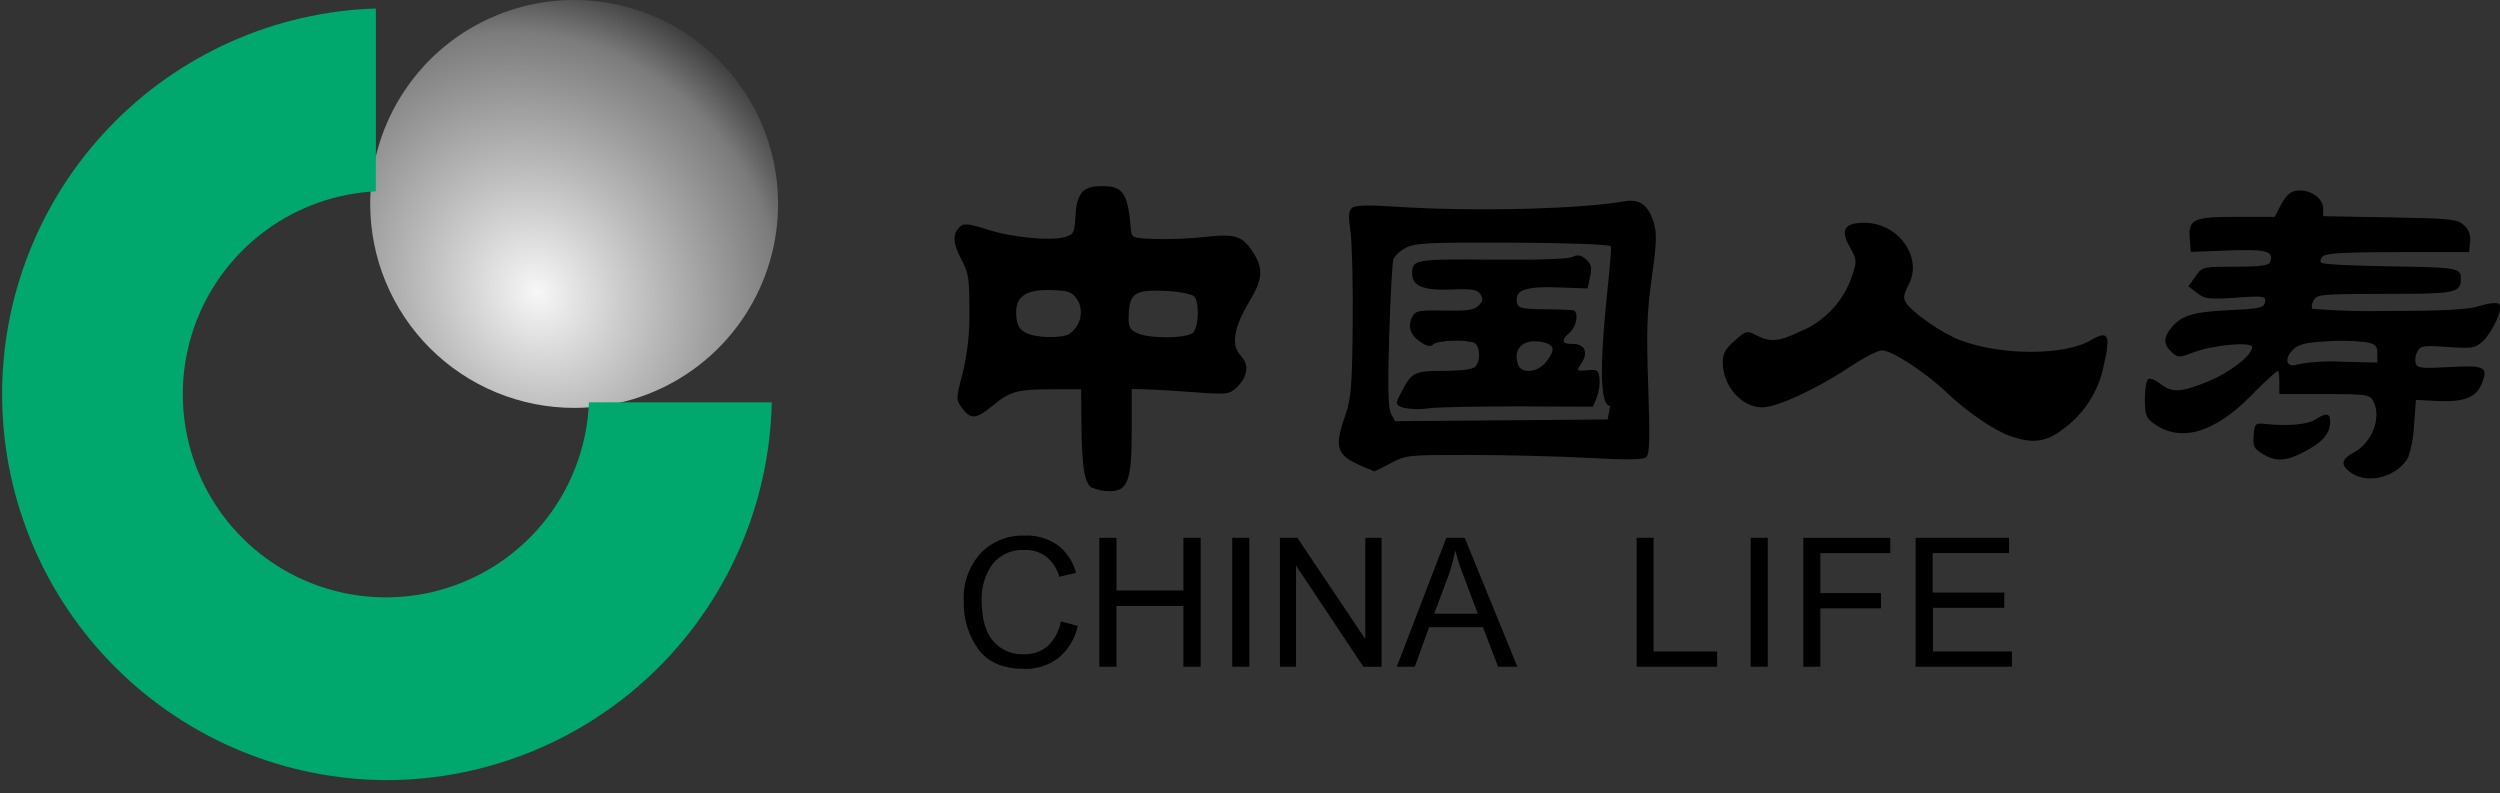 <?xml version="1.0" encoding="UTF-8"?> <svg xmlns="http://www.w3.org/2000/svg" width="167" height="53" viewBox="0 0 167 53" fill="none"><rect x="0" y="0" width="167" height="53" fill="#333333" stroke="none"/> <g clip-path="url(#clip0_985_438)"> <path d="M68.435 35.778C67.894 35.758 67.356 35.852 66.853 36.053C66.351 36.253 65.896 36.556 65.517 36.942C65.122 37.379 64.818 37.89 64.623 38.445C64.428 39 64.344 39.589 64.379 40.177C64.348 41.315 64.688 42.433 65.345 43.363C65.991 44.242 67.011 44.681 68.422 44.681C69.231 44.705 70.025 44.456 70.676 43.974C71.351 43.424 71.816 42.659 71.995 41.807L70.865 41.513C70.755 42.142 70.448 42.719 69.986 43.161C69.526 43.538 68.942 43.732 68.347 43.706C67.969 43.718 67.594 43.645 67.248 43.493C66.901 43.341 66.594 43.113 66.347 42.827C65.838 42.241 65.581 41.349 65.578 40.15C65.533 39.264 65.79 38.388 66.308 37.667C66.565 37.355 66.893 37.108 67.264 36.946C67.635 36.785 68.04 36.715 68.444 36.74C68.96 36.718 69.469 36.873 69.885 37.179C70.31 37.528 70.617 37.999 70.764 38.529L71.88 38.269C71.69 37.519 71.248 36.857 70.628 36.393C69.983 35.955 69.213 35.739 68.435 35.778ZM73.436 35.927V44.536H74.579V40.48H79.052V44.536H80.204V35.927H79.052V39.443H74.583V35.927H73.436ZM82.313 35.927V44.536H83.456V35.927H82.313ZM85.5 35.927V44.536H86.576V37.782L91.076 44.541H92.29V35.927H91.2V42.686L86.664 35.927H85.5ZM96.614 35.927L93.305 44.536H94.509L95.463 41.899H99.057L100.073 44.536H101.36L97.844 35.927H96.614ZM109.328 35.927V44.536H114.703V43.517H110.457V35.927H109.328ZM116.944 35.927V44.536H118.087V35.927H116.944ZM120.46 35.927V44.536H121.598V40.638H125.65V39.618H121.602V36.951H126.27V35.931L120.46 35.927ZM127.962 35.927V44.536H134.395V43.517H129.122V40.603H133.886V39.583H129.104V36.947H134.202V35.927H127.962ZM97.198 36.806H97.225C97.333 37.228 97.433 37.566 97.524 37.821C97.614 38.076 98.011 39.134 98.715 40.994H95.805L96.772 38.414C96.957 37.898 97.098 37.367 97.194 36.828L97.198 36.806Z" fill="black"></path> <path d="M72.953 32.596C72.447 32.301 72.267 31.233 72.241 28.368L72.219 26.004H70.316C67.934 26.004 67.459 26.14 66.273 27.129C65.205 28.008 64.827 28.043 64.247 27.234C63.86 26.694 63.86 26.614 64.29 24.993C64.622 23.634 64.778 22.238 64.756 20.84C64.756 18.603 64.721 18.269 64.207 17.302C63.631 16.216 63.618 15.575 64.168 15.105C64.396 14.916 64.818 14.964 65.881 15.311C67.534 15.852 70.144 16.115 71.098 15.843C71.726 15.663 71.775 15.57 71.841 14.437C71.929 12.885 72.324 12.433 73.599 12.433C75.018 12.433 75.33 12.872 75.537 15.232C75.594 15.905 75.598 15.905 77.163 15.966C78.285 15.99 79.408 15.943 80.525 15.825C82.564 15.592 83.038 15.764 83.781 16.981C84.401 17.996 84.326 18.695 83.452 20.15C82.406 21.908 82.221 23.05 82.88 23.753C83.469 24.382 83.364 25.155 82.595 25.894C82.124 26.333 81.957 26.364 79.852 26.206C78.622 26.113 77.158 26.026 76.605 26.012L75.598 25.986V28.816C75.598 32.139 75.326 32.824 74.095 32.811C73.714 32.812 73.337 32.734 72.988 32.583L72.953 32.596ZM71.414 22.312C71.745 22.097 71.992 21.775 72.114 21.4C72.237 21.025 72.227 20.62 72.087 20.251C71.687 19.491 71.463 19.398 70.03 19.372C68.4 19.372 67.784 19.869 67.89 21.13C67.943 21.745 68.101 22.009 68.518 22.233C69.204 22.576 70.865 22.615 71.436 22.312H71.414ZM79.721 22.189C80.094 21.75 80.12 20.15 79.764 19.794C79.606 19.636 78.767 19.477 77.866 19.433C75.853 19.337 75.466 19.578 75.4 20.95C75.361 21.807 75.431 21.982 75.915 22.233C76.736 22.65 79.386 22.62 79.742 22.189H79.721ZM157.028 31.563C156.338 31.084 156.395 30.684 157.204 30.244C158.461 29.594 159.12 27.863 158.522 26.764C158.312 26.368 158.026 26.324 155.275 26.324H152.26V25.542C152.26 25.103 152.212 24.76 152.154 24.76C151.536 25.273 150.949 25.824 150.397 26.408C147.914 28.922 145.681 29.576 143.901 28.311C143.352 27.92 143.277 27.722 143.277 26.663C143.277 25.999 143.378 25.397 143.501 25.318C143.624 25.239 143.993 25.388 144.314 25.639C145.088 26.245 145.655 26.223 147.43 25.511C148.898 24.922 150.441 23.753 150.441 23.186C150.441 22.8 147.804 23.041 146.485 23.551C145.562 23.903 145.483 23.903 145.066 23.52C144.521 23.028 144.508 22.554 145.017 21.925C145.707 21.073 146.459 20.84 148.876 20.721C150.959 20.62 151.236 20.563 151.306 20.18C151.377 19.798 151.271 19.741 149.359 19.886C147.549 20.005 147.268 19.97 146.758 19.565L146.186 19.126L146.652 18.471C147.092 17.825 147.145 17.816 149.32 17.816C150.955 17.816 151.552 17.737 151.636 17.517C151.917 16.783 151.451 16.638 148.854 16.731L146.345 16.827L146.274 15.948C146.169 14.63 146.52 14.485 149.469 14.485H151.948L152.387 13.646C152.717 13.03 153.003 12.767 153.464 12.736C154.308 12.639 155.187 13.237 155.187 13.909V14.441L159.643 14.52C163.682 14.59 164.148 14.639 164.583 15.034C164.743 15.169 164.866 15.344 164.939 15.54C165.012 15.736 165.033 15.948 165 16.155L164.934 16.84H160.197C156.729 16.84 155.363 16.915 155.169 17.117C154.976 17.32 154.972 17.469 155.064 17.557C155.156 17.645 157.068 17.755 159.305 17.785C164.139 17.856 164.385 17.895 164.385 18.581C164.385 19.574 164.108 19.631 159.309 19.631C155.103 19.631 154.752 19.662 154.545 20.071C154.422 20.299 154.387 20.554 154.462 20.629C156.162 20.765 157.868 20.812 159.573 20.769C163.3 20.769 164.816 20.686 165.638 20.44C166.319 20.233 166.811 20.189 166.956 20.321C167.233 20.598 166.517 22.158 165.84 22.809C165.361 23.248 165.154 23.292 163.511 23.178C161.867 23.064 161.687 23.094 161.471 23.499C161.341 23.742 161.305 24.025 161.37 24.294C161.485 24.593 161.81 24.624 163.642 24.518C166.02 24.378 166.248 24.518 165.756 25.687C165.4 26.566 164.521 26.874 162.803 26.786L161.383 26.711L161.26 28.39C161.231 29.127 161.099 29.856 160.869 30.556C160.171 31.835 158.193 32.376 157.072 31.598L157.028 31.563ZM156.453 24.162L158.804 24.219V23.608C158.804 23.085 158.689 22.976 158.004 22.848C157.144 22.756 156.278 22.739 155.415 22.8C153.992 22.883 153.53 22.998 153.161 23.371C152.519 24.013 152.757 24.619 153.534 24.325C154.5 24.162 155.48 24.108 156.457 24.162H156.453ZM90.971 31.137C89.27 30.398 89.112 29.915 89.855 27.775C90.255 26.619 90.321 25.841 90.36 21.622C90.386 18.985 90.316 16.199 90.211 15.469C90.061 14.415 90.083 14.068 90.325 13.879C90.567 13.69 91.498 13.694 93.322 13.813C98.424 14.142 105.54 13.971 108.51 13.448C109.548 13.268 110.119 13.694 110.488 14.929C110.686 15.584 110.651 16.357 110.343 18.532C110.018 20.818 109.974 22.097 110.101 25.806C110.22 29.357 110.194 30.359 109.965 30.543C109.736 30.728 108.528 30.719 106.093 30.587C104.12 30.482 100.582 30.394 98.231 30.39C94.087 30.39 93.92 30.39 92.9 30.939C92.32 31.247 91.828 31.497 91.802 31.488C91.775 31.479 91.41 31.33 90.971 31.137ZM107.583 27.124C106.164 27.124 107.842 16.691 107.583 16.449C107.46 16.326 104.705 16.225 100.991 16.208C95.498 16.186 94.535 16.23 93.929 16.546C93.584 16.709 93.292 16.965 93.085 17.284C93.006 17.491 92.878 19.789 92.799 22.395C92.694 25.881 92.729 27.269 92.922 27.634L93.19 28.135L100.292 28.078L107.394 28.021L107.552 27.142L107.583 27.124ZM93.704 27.225C93.204 27.027 93.199 27.006 93.564 26.289C94.285 24.865 94.443 24.773 96.447 24.773C97.567 24.773 98.376 24.668 98.539 24.505C98.93 24.114 98.873 23.055 98.455 22.892C97.862 22.664 96.003 22.738 95.744 23.002C95.568 23.178 95.339 23.143 94.922 22.87C94.21 22.404 93.999 21.802 94.333 21.183C94.561 20.743 94.772 20.717 96.491 20.743C98.011 20.778 98.473 20.712 98.767 20.418C99.062 20.123 99.084 19.978 98.89 19.658C98.697 19.337 98.359 19.28 96.913 19.341C95.098 19.416 94.324 19.099 94.333 18.282C94.333 17.328 94.5 17.302 99.673 17.346C102.749 17.372 104.779 17.302 105.052 17.157C105.324 17.012 105.597 17.012 105.931 17.311C106.265 17.61 106.37 17.838 106.221 18.484L106.049 19.266L104.155 19.201C101.958 19.113 101.211 19.363 101.321 20.137C101.387 20.576 101.527 20.629 103.078 20.66C104.001 20.66 104.885 20.703 105.039 20.717C105.478 20.747 105.364 21.745 104.872 22.193C104.252 22.752 104.309 22.976 105.074 22.976C105.838 22.976 106.128 23.52 105.645 24.255C105.289 24.795 105.293 24.799 106.032 24.729C106.704 24.663 106.783 24.729 106.849 25.296C106.878 25.723 106.815 26.152 106.665 26.553L106.41 27.168L101.518 27.146C98.846 27.146 96.104 27.19 95.427 27.274C94.843 27.364 94.247 27.346 93.669 27.221L93.704 27.225ZM103.276 24.18C103.909 23.371 103.861 23.041 103.074 22.861C101.804 22.584 101.048 23.235 101.391 24.316C101.597 24.997 102.692 24.914 103.276 24.18ZM151.214 30.367C150.559 29.968 150.48 29.814 150.542 29.076C150.603 28.337 150.652 28.245 151.284 28.315C152.761 28.482 154.145 28.363 154.655 28.029C155.376 27.559 155.653 27.59 155.653 28.144C155.653 28.9 155.253 29.427 154.246 30.003C152.84 30.811 152.089 30.882 151.214 30.363V30.367ZM134.29 29.133C133.169 28.733 131.389 27.511 130.009 26.192C128.629 24.874 126.379 23.406 125.72 23.406C125.443 23.406 124.454 23.916 123.523 24.536C121.347 25.99 118.689 27.212 117.717 27.212C116.346 27.212 115.081 25.788 115.081 24.224C115.081 23.622 115.252 23.301 115.872 22.756C116.632 22.088 116.689 22.075 117.317 22.395C118.227 22.866 118.812 22.835 120.231 22.154C121.084 21.803 121.846 21.266 122.463 20.582C123.08 19.897 123.535 19.083 123.795 18.198C124.037 17.46 124.015 17.276 123.558 16.485C122.916 15.368 123.206 14.88 124.525 14.88C126.814 14.88 128.48 17.205 127.487 19.038C127.17 19.631 127.126 19.917 127.311 20.203C127.751 20.892 129.719 22.264 130.967 22.734C133.697 23.762 137.902 23.758 139.651 22.734C140.842 22.031 141.009 22.36 140.53 24.417C140.188 26.154 139.19 27.693 137.744 28.715C136.667 29.537 135.74 29.647 134.277 29.124L134.29 29.133Z" fill="black"></path> <path d="M24.729 13.624C24.729 10.929 25.528 8.295 27.025 6.055C28.522 3.814 30.65 2.068 33.139 1.037C35.629 0.006 38.368 -0.264 41.011 0.262C43.653 0.788 46.081 2.085 47.986 3.99C49.891 5.896 51.189 8.323 51.715 10.966C52.24 13.609 51.971 16.348 50.939 18.837C49.908 21.327 48.162 23.454 45.922 24.951C43.681 26.448 41.047 27.247 38.353 27.247C36.564 27.247 34.792 26.895 33.139 26.21C31.486 25.526 29.984 24.522 28.719 23.257C27.454 21.992 26.451 20.49 25.766 18.837C25.081 17.184 24.729 15.413 24.729 13.624Z" fill="url(#paint0_radial_985_438)"></path> <path d="M25.784 52.113C32.527 52.112 39.001 49.469 43.819 44.751C48.636 40.033 51.413 33.615 51.554 26.874H39.342C39.237 29.504 38.369 32.047 36.845 34.193C35.321 36.339 33.205 37.996 30.756 38.961C28.306 39.925 25.63 40.157 23.051 39.628C20.472 39.098 18.104 37.83 16.233 35.978C14.362 34.126 13.071 31.77 12.516 29.196C11.96 26.623 12.166 23.944 13.106 21.485C14.047 19.027 15.682 16.895 17.813 15.349C19.944 13.803 22.478 12.911 25.107 12.78V0.567C18.355 0.78 11.957 3.635 7.288 8.518C2.62 13.4 0.054 19.92 0.143 26.674C0.233 33.429 2.97 39.879 7.766 44.636C12.561 49.393 19.033 52.078 25.788 52.113" fill="#00A86D"></path> </g> <defs> <radialGradient id="paint0_radial_985_438" cx="0" cy="0" r="1" gradientUnits="userSpaceOnUse" gradientTransform="translate(35.874 19.524) rotate(60.101) scale(26.033 23.073)"> <stop stop-color="#F7F7F8"></stop> <stop offset="0.34" stop-color="#B9B9BA"></stop> <stop offset="0.69" stop-color="#7B7B7C"></stop> <stop offset="1"></stop> </radialGradient> <clipPath id="clip0_985_438"> <rect width="167" height="52.108" fill="white"></rect> </clipPath> </defs> </svg> 